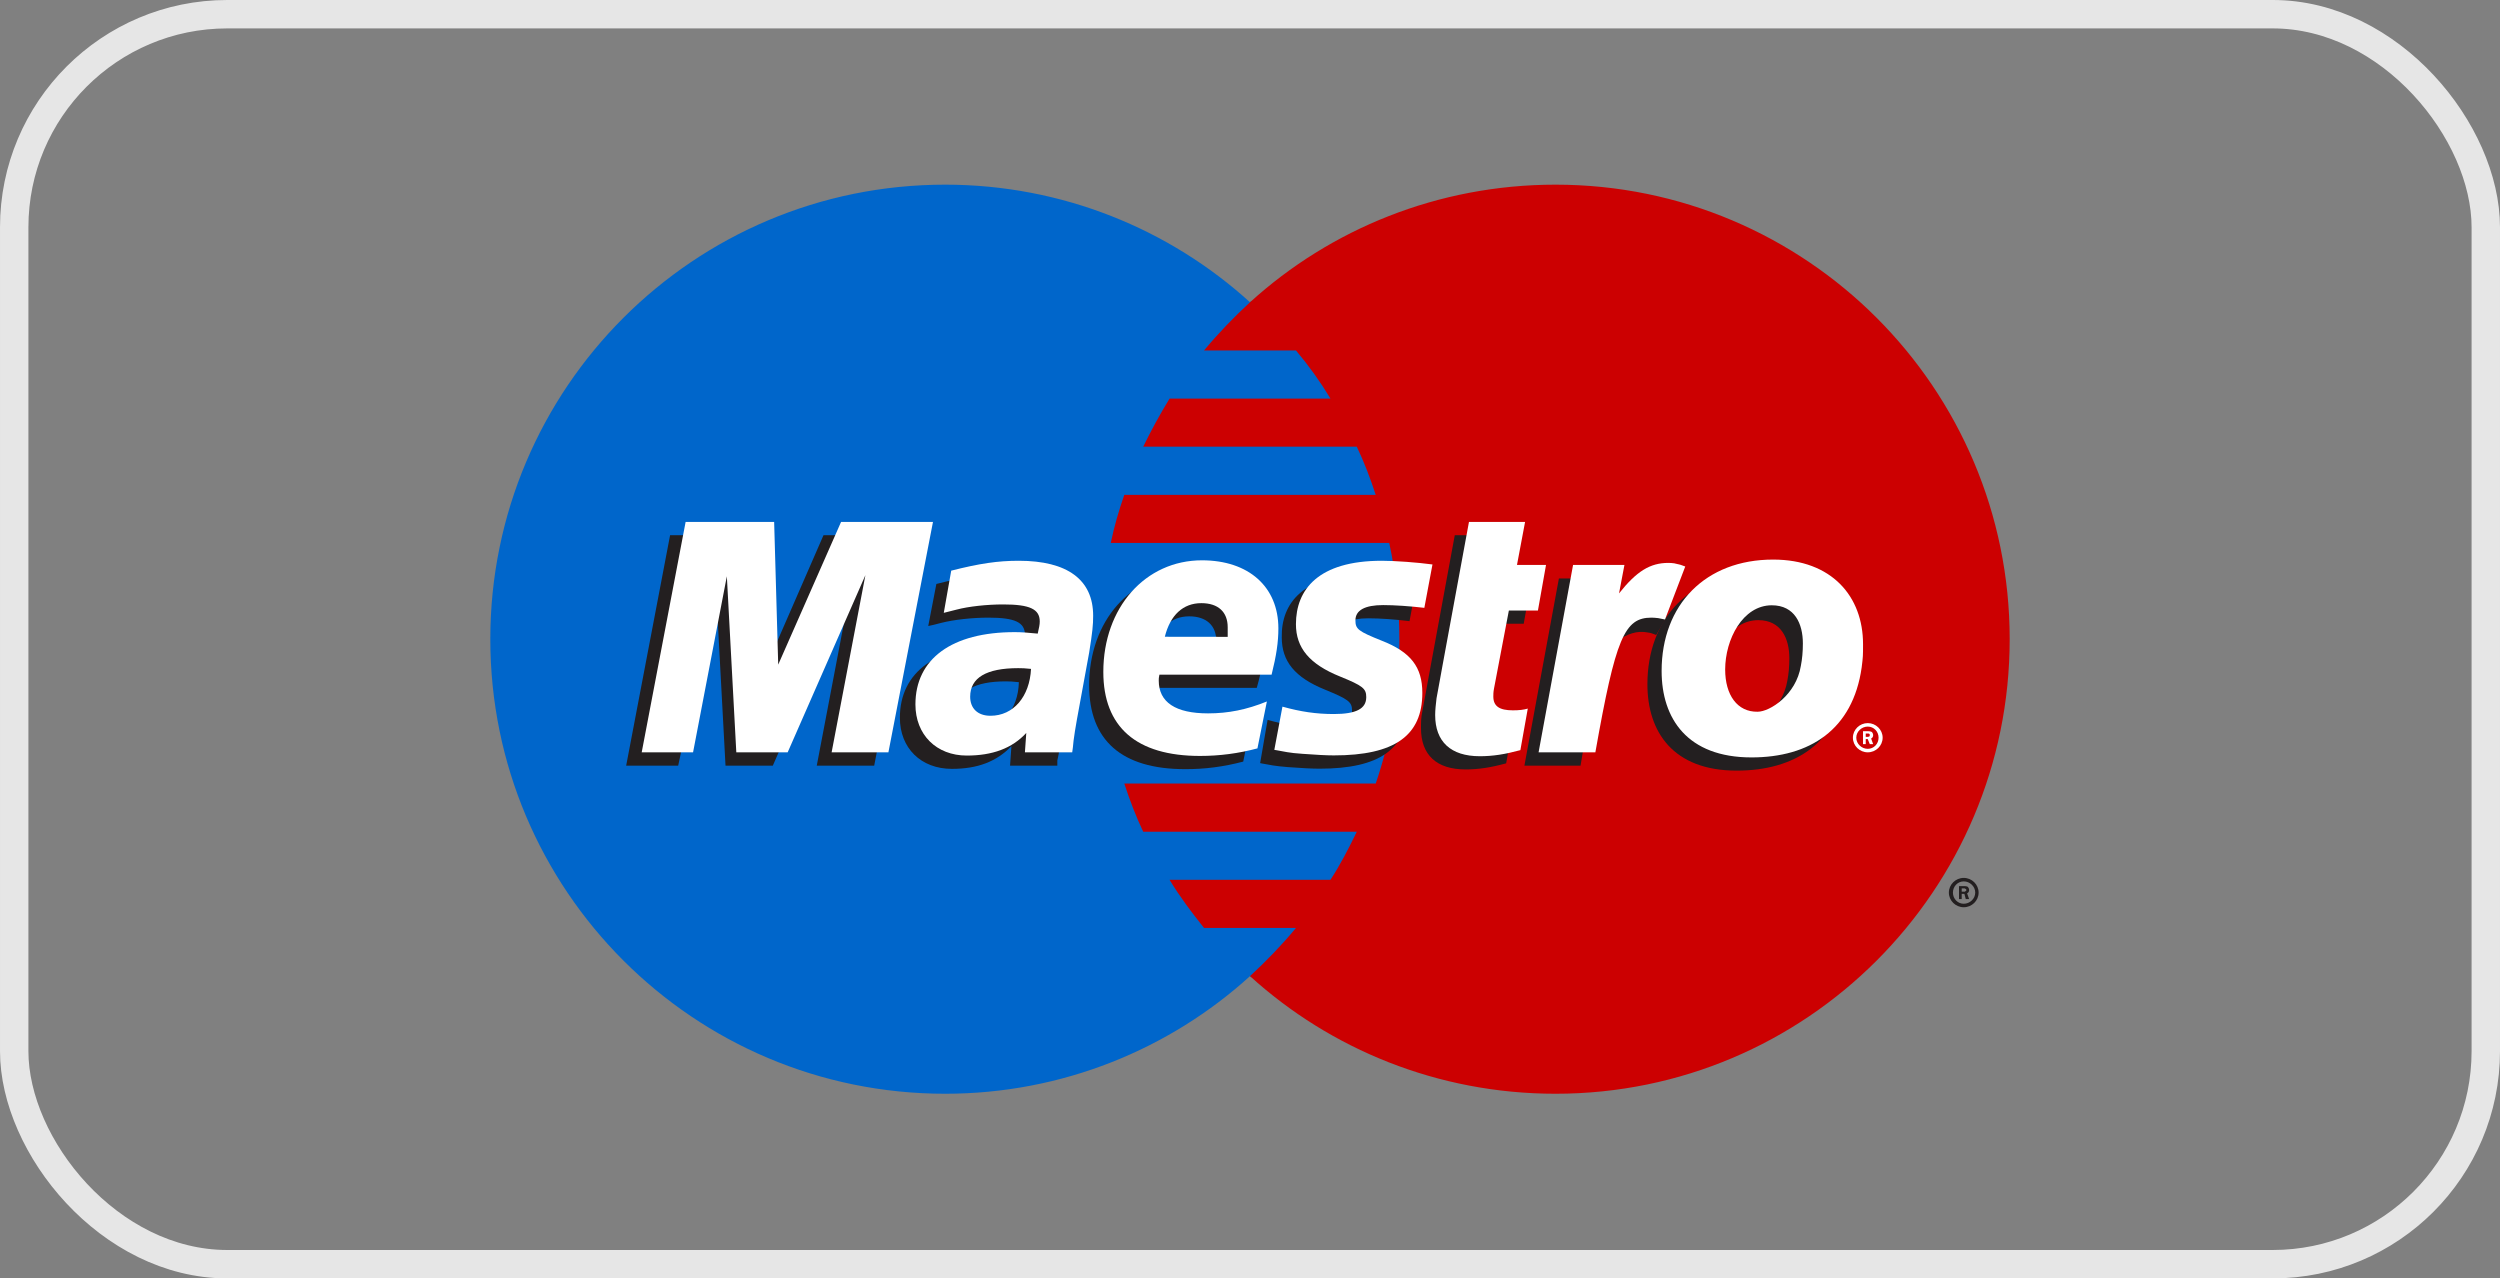 <svg width="88" height="45" viewBox="0 0 88 45" fill="none" xmlns="http://www.w3.org/2000/svg">
<rect x="0" y="0" width="88" height="45" fill="#808080" stroke="none"/>
<rect x="0.5" y="0.5" width="87" height="44" rx="7.5" stroke="#E6E6E6"/>
<path d="M44 34.36C47.236 31.432 49.258 27.201 49.258 22.498C49.258 17.796 47.236 13.568 44 10.64C41.169 8.066 37.386 6.5 33.27 6.5C24.42 6.5 17.259 13.662 17.259 22.498C17.259 31.337 24.42 38.5 33.27 38.5C37.386 38.5 41.169 36.931 44 34.36Z" fill="#0066CB"/>
<path d="M44 34.36C47.236 31.432 49.258 27.201 49.258 22.498C49.258 17.796 47.236 13.568 44 10.64" fill="#0066CB"/>
<path d="M44 34.36C47.236 31.432 49.258 27.201 49.258 22.498C49.258 17.796 47.236 13.568 44 10.64" stroke="#0066CB" stroke-width="0.132"/>
<path d="M54.754 6.5C50.614 6.5 46.831 8.067 44 10.64C43.429 11.167 42.882 11.732 42.382 12.336H45.618C46.07 12.873 46.475 13.438 46.832 14.03H41.169C40.836 14.572 40.527 15.138 40.241 15.723H47.759C48.021 16.272 48.235 16.837 48.425 17.419H39.575C39.384 17.968 39.218 18.534 39.099 19.112H48.901C49.139 20.204 49.258 21.338 49.258 22.498C49.258 24.276 48.972 25.985 48.425 27.581H39.575C39.766 28.162 39.98 28.728 40.241 29.277H47.759C47.473 29.862 47.188 30.427 46.831 30.97H41.169C41.526 31.562 41.954 32.127 42.382 32.664H45.618C45.118 33.268 44.571 33.833 44 34.36C46.831 36.931 50.614 38.5 54.754 38.5C63.58 38.5 70.741 31.338 70.741 22.498C70.741 13.663 63.58 6.5 54.754 6.5Z" fill="#CC0001"/>
<path d="M69.052 31.387H69.124C69.148 31.387 69.171 31.39 69.171 31.38C69.195 31.367 69.218 31.347 69.218 31.328C69.218 31.308 69.195 31.289 69.171 31.279C69.171 31.269 69.124 31.272 69.124 31.272H69.052V31.387ZM69.052 31.646H68.957V31.192H69.147C69.195 31.192 69.218 31.192 69.266 31.215C69.29 31.241 69.313 31.283 69.313 31.329C69.313 31.38 69.29 31.426 69.242 31.445L69.313 31.647H69.195L69.147 31.465H69.052V31.646H69.052ZM69.124 31.812C69.338 31.812 69.528 31.637 69.528 31.419C69.528 31.201 69.338 31.025 69.124 31.025C68.91 31.025 68.743 31.201 68.743 31.419C68.743 31.637 68.91 31.812 69.124 31.812ZM68.6 31.419C68.6 31.133 68.838 30.902 69.124 30.902C69.409 30.902 69.647 31.133 69.647 31.419C69.647 31.705 69.409 31.935 69.124 31.935C68.838 31.935 68.6 31.705 68.6 31.419Z" fill="#231F20"/>
<path d="M30.772 26.951H28.75L29.939 20.714L27.203 26.951H25.538L25.205 20.75L23.872 26.951H22.041L23.587 18.84H26.751L26.799 23.86L28.987 18.84H32.342L30.772 26.951Z" fill="#231F20"/>
<path d="M53.017 26.869C52.47 27.019 52.041 27.084 51.589 27.084C50.566 27.084 50.019 26.574 50.019 25.635C50.019 25.449 50.019 25.251 50.066 25.043L50.185 24.396L50.28 23.876L51.208 18.839H53.183L52.898 20.353H53.92L53.635 21.955H52.612L52.089 24.708C52.065 24.831 52.065 24.919 52.065 24.981C52.065 25.322 52.255 25.471 52.731 25.471C52.969 25.471 53.135 25.452 53.278 25.41L53.017 26.869Z" fill="#231F20"/>
<path d="M45.118 22.437C45.118 23.272 45.571 23.844 46.641 24.276C47.45 24.608 47.592 24.705 47.592 25.004C47.592 25.417 47.235 25.602 46.427 25.602C45.832 25.602 45.261 25.521 44.619 25.339L44.357 26.862L44.428 26.876L44.809 26.944C44.928 26.963 45.095 26.983 45.333 27.002C45.808 27.038 46.189 27.058 46.45 27.058C48.568 27.058 49.544 26.359 49.544 24.855C49.544 23.951 49.139 23.418 48.14 23.018C47.283 22.683 47.188 22.612 47.188 22.303C47.188 21.946 47.521 21.764 48.164 21.764C48.568 21.764 49.115 21.803 49.615 21.865L49.901 20.337C49.377 20.266 48.592 20.207 48.14 20.207C45.88 20.207 45.094 21.221 45.118 22.437Z" fill="#231F20"/>
<path d="M35.864 24.013C35.65 23.99 35.554 23.984 35.411 23.984C34.294 23.984 33.722 24.321 33.722 24.987C33.722 25.397 34.008 25.66 34.436 25.66C35.245 25.661 35.84 24.988 35.864 24.013ZM37.219 26.951H35.554L35.602 26.265C35.078 26.808 34.412 27.064 33.508 27.064C32.413 27.064 31.676 26.33 31.676 25.264C31.676 23.655 32.961 22.719 35.173 22.719C35.411 22.719 35.696 22.735 35.982 22.771C36.053 22.553 36.077 22.459 36.077 22.342C36.077 21.903 35.72 21.741 34.792 21.741C34.221 21.741 33.579 21.812 33.127 21.926L32.865 21.994L32.674 22.036L32.96 20.555C33.959 20.301 34.601 20.204 35.339 20.204C37.051 20.204 37.956 20.873 37.956 22.141C37.956 22.465 37.932 22.712 37.789 23.447L37.385 25.787L37.314 26.206L37.266 26.541L37.218 26.771V26.951" fill="#231F20"/>
<path d="M42.787 22.882C42.787 22.745 42.811 22.632 42.811 22.547C42.811 22.011 42.454 21.695 41.859 21.695C41.217 21.695 40.765 22.118 40.598 22.878L42.787 22.882ZM43.762 26.808C43.072 26.99 42.406 27.077 41.716 27.074C39.48 27.074 38.338 26.06 38.338 24.12C38.338 21.855 39.813 20.188 41.811 20.188C43.453 20.188 44.5 21.12 44.5 22.586C44.5 23.074 44.428 23.544 44.238 24.214H40.288C40.265 24.314 40.265 24.36 40.265 24.422C40.265 25.185 40.859 25.575 42.025 25.575C42.739 25.575 43.381 25.449 44.095 25.159L43.762 26.808Z" fill="#231F20"/>
<path d="M62.985 23.171C62.985 22.482 62.7 21.829 61.891 21.829C60.868 21.829 60.25 23.032 60.25 24.091C60.25 24.985 60.678 25.586 61.392 25.572C61.82 25.572 62.748 24.984 62.915 23.957C62.962 23.72 62.985 23.457 62.985 23.171ZM65.008 23.96C64.722 26.154 63.176 27.126 61.13 27.126C58.893 27.126 57.989 25.761 57.989 24.088C57.989 21.748 59.512 20.165 61.891 20.165C63.961 20.165 65.056 21.468 65.056 23.142C65.055 23.548 65.055 23.577 65.008 23.96Z" fill="#231F20"/>
<path d="M65.674 25.937H65.745C65.745 25.937 65.769 25.937 65.793 25.927C65.816 25.917 65.816 25.895 65.816 25.875C65.816 25.859 65.816 25.839 65.793 25.83C65.793 25.82 65.745 25.82 65.721 25.82H65.674V25.937ZM65.674 26.194H65.578V25.739H65.769C65.793 25.739 65.84 25.742 65.888 25.765C65.911 25.788 65.935 25.833 65.935 25.879C65.935 25.927 65.911 25.976 65.864 25.996L65.935 26.194H65.816L65.744 26.015H65.674V26.194ZM65.745 26.359C65.96 26.359 66.126 26.184 66.126 25.966C66.126 25.751 65.96 25.576 65.745 25.576C65.531 25.576 65.341 25.751 65.341 25.966C65.341 26.184 65.531 26.359 65.745 26.359ZM65.222 25.966C65.222 25.683 65.46 25.453 65.745 25.453C66.031 25.453 66.269 25.683 66.269 25.966C66.269 26.252 66.031 26.482 65.745 26.482C65.46 26.482 65.222 26.252 65.222 25.966Z" fill="white"/>
<path d="M31.272 26.482H29.273L30.462 20.246L27.726 26.482H25.918L25.585 20.285L24.396 26.482H22.588L24.134 18.371H27.25L27.393 23.395L29.606 18.371H32.841L31.272 26.482Z" fill="white"/>
<path d="M53.517 26.405C52.969 26.554 52.541 26.619 52.089 26.619C51.066 26.619 50.518 26.106 50.518 25.17C50.518 24.985 50.542 24.787 50.566 24.579L50.685 23.931L50.78 23.408L51.708 18.371H53.683L53.398 19.885H54.42L54.135 21.491H53.112L52.588 24.243C52.565 24.364 52.565 24.454 52.565 24.517C52.565 24.858 52.779 25.004 53.254 25.004C53.469 25.004 53.636 24.985 53.778 24.942L53.517 26.405Z" fill="white"/>
<path d="M58.632 21.78L58.584 21.572L58.989 20.539C58.893 20.529 58.846 20.526 58.846 20.519C58.727 20.496 58.679 20.484 58.656 20.484C58.608 20.47 58.537 20.467 58.465 20.467C57.8 20.467 57.347 20.757 56.728 21.537L56.943 20.363H54.873L53.659 26.951H55.635C55.896 25.439 56.015 24.579 56.182 23.863C56.443 22.677 57.324 22.138 57.966 22.258C58.037 22.271 58.085 22.271 58.18 22.307L58.299 22.352L58.632 21.78Z" fill="#231F20"/>
<path d="M59.321 19.941C59.155 19.876 59.131 19.876 59.108 19.869C59.012 19.846 58.941 19.834 58.941 19.83C58.87 19.82 58.798 19.814 58.727 19.814C58.084 19.814 57.609 20.107 56.99 20.887L57.18 19.886H55.372L54.158 26.482H56.157C56.871 22.45 57.18 21.741 58.132 21.741C58.203 21.741 58.274 21.748 58.37 21.758L58.608 21.806L59.321 19.941Z" fill="white"/>
<path d="M45.617 21.972C45.617 22.804 46.093 23.379 47.164 23.811C47.973 24.14 48.092 24.237 48.092 24.54C48.092 24.949 47.735 25.134 46.95 25.134C46.331 25.134 45.784 25.053 45.142 24.874L44.856 26.395L44.951 26.411L45.308 26.476C45.427 26.499 45.618 26.518 45.855 26.535C46.331 26.57 46.688 26.59 46.95 26.59C49.091 26.59 50.066 25.894 50.066 24.39C50.066 23.483 49.662 22.953 48.639 22.553C47.806 22.219 47.711 22.144 47.711 21.835C47.711 21.481 48.044 21.299 48.686 21.299C49.09 21.299 49.614 21.335 50.137 21.396L50.423 19.869C49.899 19.798 49.114 19.739 48.639 19.739C46.403 19.739 45.617 20.753 45.617 21.972Z" fill="white"/>
<path d="M36.292 23.545C36.077 23.522 35.982 23.519 35.839 23.519C34.721 23.519 34.15 23.857 34.15 24.523C34.15 24.932 34.412 25.195 34.864 25.195C35.673 25.196 36.244 24.52 36.292 23.545ZM37.742 26.482H36.077L36.125 25.8C35.625 26.342 34.935 26.596 34.031 26.596C32.96 26.596 32.223 25.861 32.223 24.796C32.223 23.19 33.507 22.251 35.72 22.251C35.934 22.251 36.219 22.27 36.528 22.303C36.576 22.085 36.599 21.994 36.599 21.874C36.599 21.439 36.243 21.276 35.315 21.276C34.744 21.276 34.101 21.345 33.673 21.458L33.388 21.53L33.221 21.572L33.483 20.087C34.482 19.834 35.124 19.739 35.862 19.739C37.575 19.739 38.479 20.409 38.479 21.673C38.479 21.998 38.455 22.245 38.337 22.979L37.908 25.323L37.837 25.742L37.789 26.077L37.766 26.303L37.742 26.482Z" fill="white"/>
<path d="M43.215 22.417C43.215 22.277 43.215 22.167 43.215 22.079C43.215 21.543 42.882 21.231 42.287 21.231C41.645 21.231 41.193 21.65 41.002 22.414L43.215 22.417ZM44.262 26.343C43.596 26.521 42.93 26.609 42.239 26.609C40.003 26.609 38.837 25.595 38.837 23.652C38.837 21.39 40.312 19.723 42.31 19.723C43.952 19.723 44.999 20.656 44.999 22.118C44.999 22.606 44.927 23.08 44.76 23.749H40.811C40.788 23.85 40.788 23.896 40.788 23.957C40.788 24.721 41.382 25.111 42.524 25.111C43.238 25.111 43.88 24.981 44.594 24.692L44.262 26.343Z" fill="white"/>
<path d="M63.461 22.648C63.461 21.959 63.176 21.306 62.367 21.306C61.344 21.306 60.726 22.508 60.726 23.568C60.726 24.465 61.154 25.066 61.868 25.053C62.296 25.053 63.224 24.465 63.39 23.438C63.438 23.197 63.461 22.934 63.461 22.648ZM65.531 23.493C65.221 25.686 63.699 26.661 61.653 26.661C59.393 26.661 58.489 25.293 58.489 23.619C58.489 21.283 60.035 19.697 62.415 19.697C64.484 19.697 65.579 21 65.579 22.674C65.579 23.083 65.579 23.11 65.531 23.493Z" fill="white"/>
</svg>
